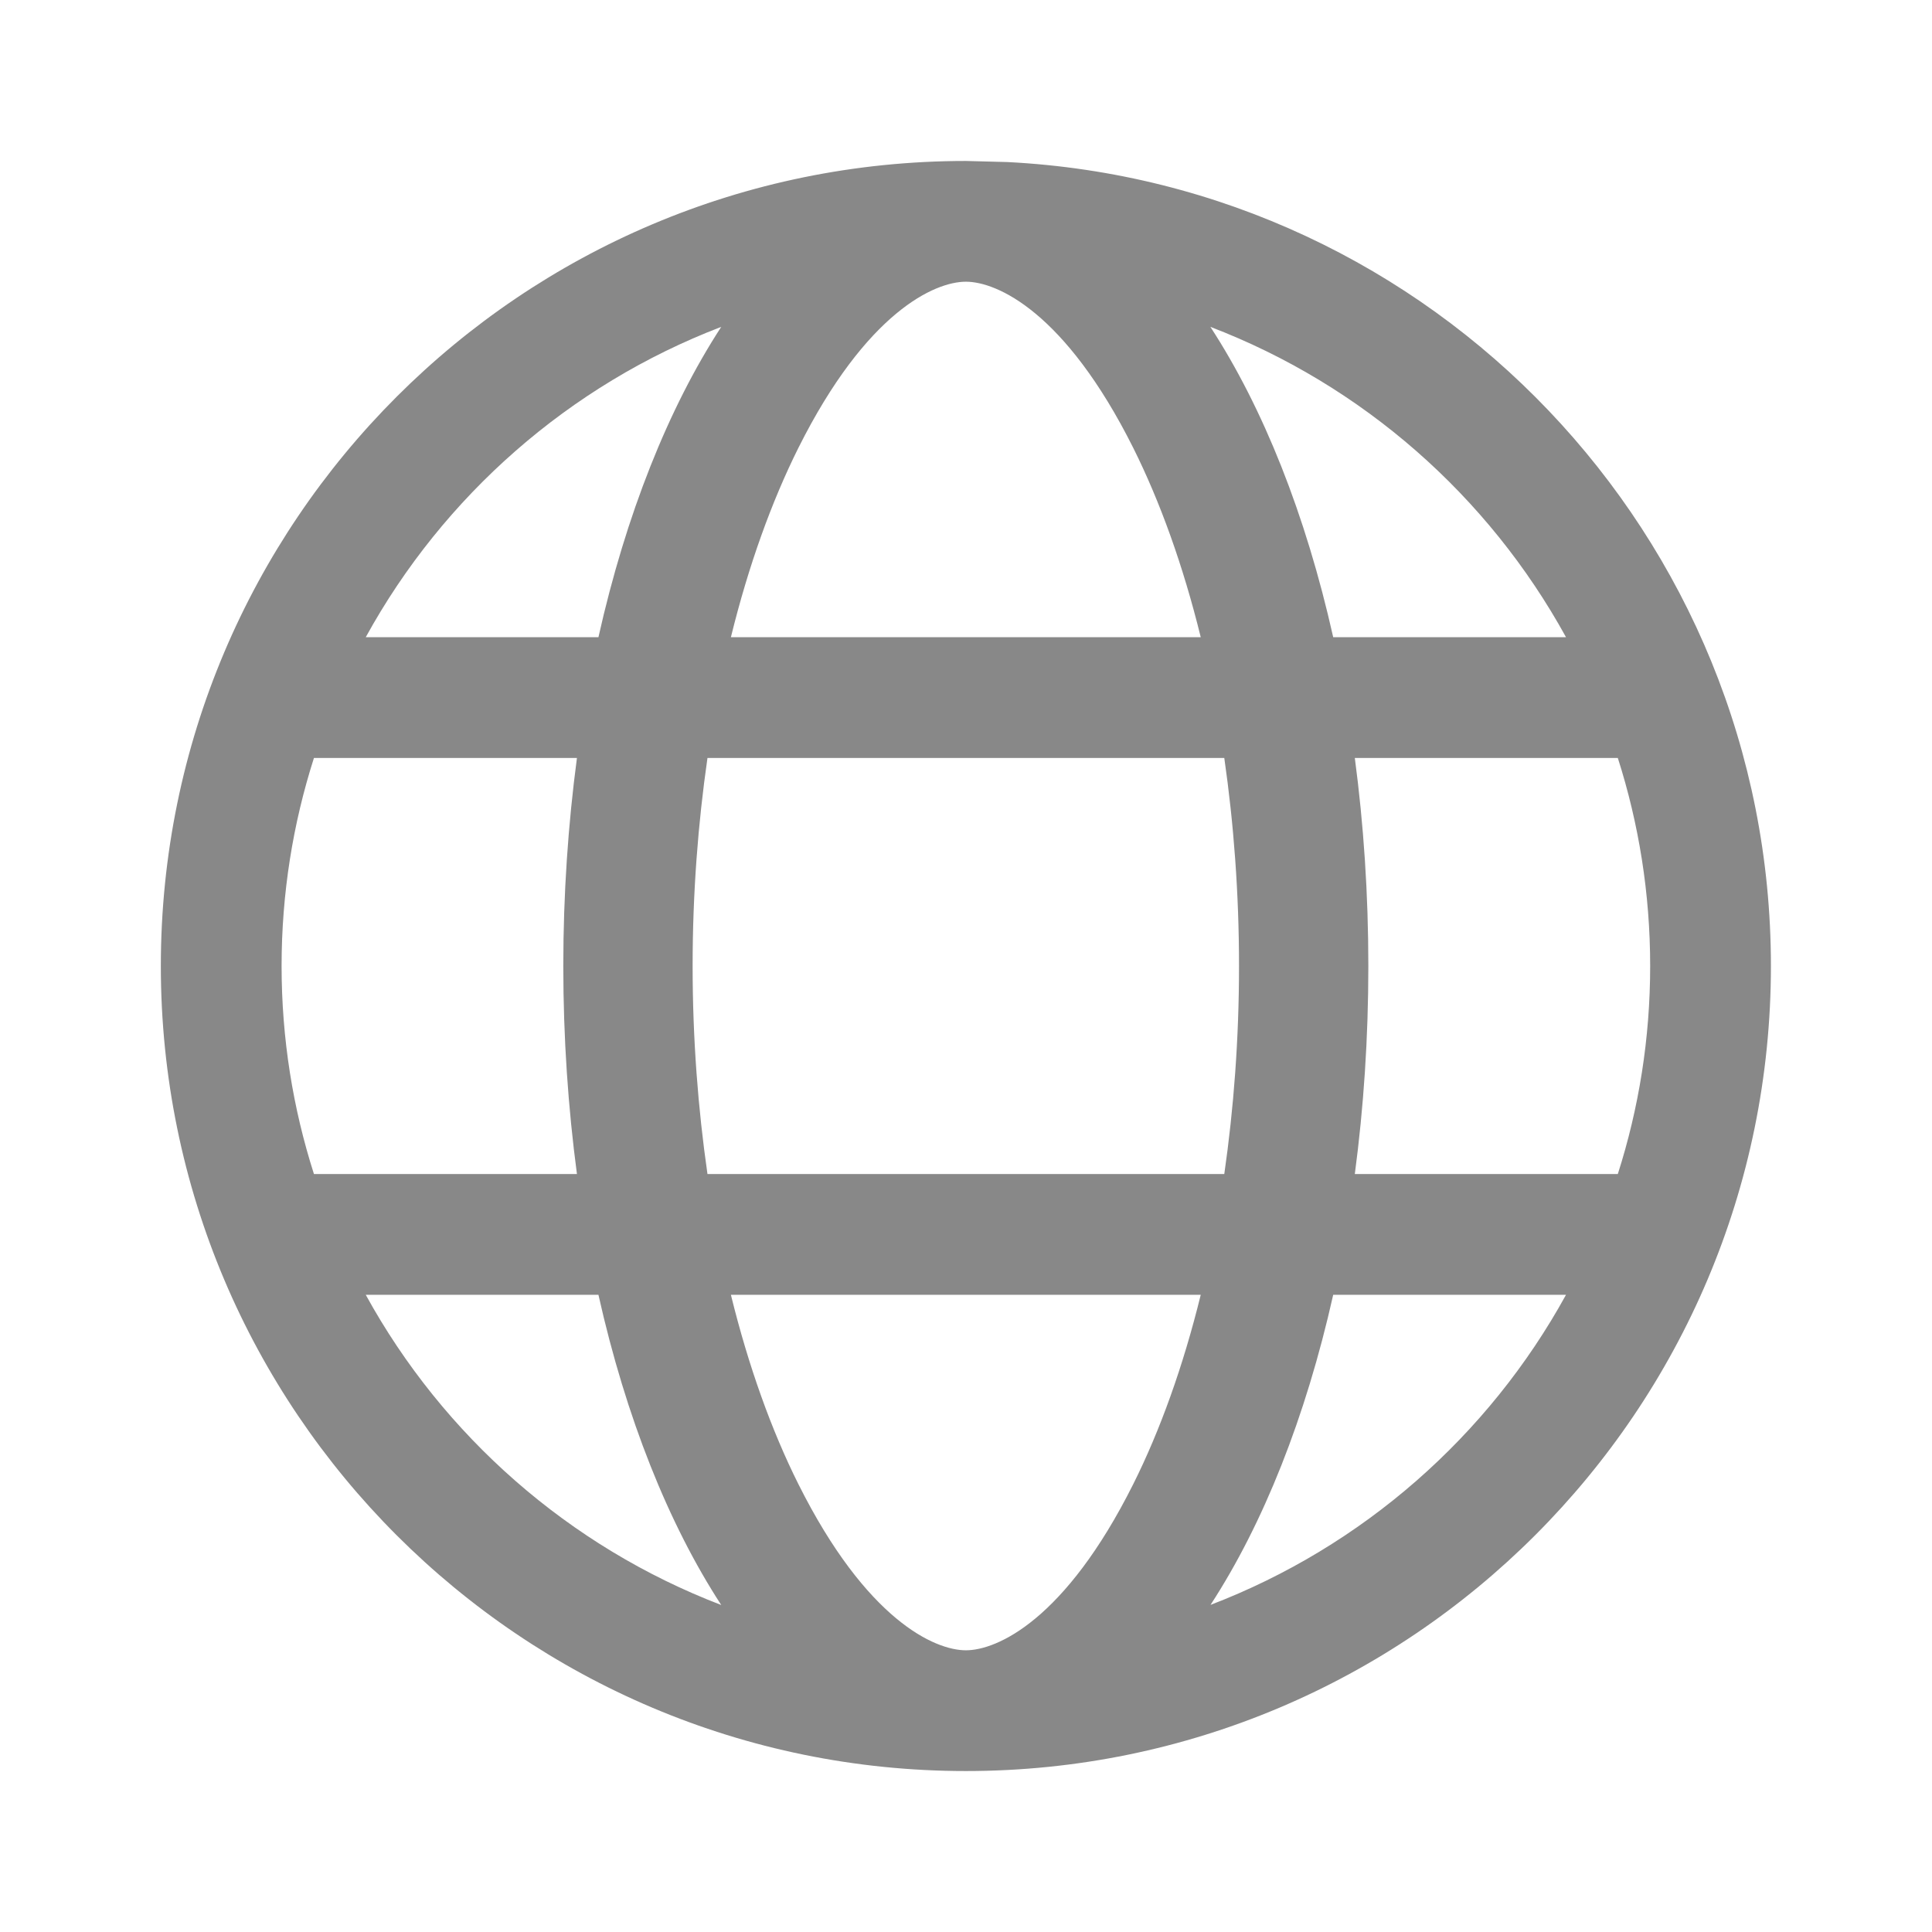<svg width="16" height="16" viewBox="0 0 16 16" fill="none" xmlns="http://www.w3.org/2000/svg">
<path d="M7.999 1.333L8.342 1.342C11.864 1.52 14.666 4.433 14.666 8C14.666 11.682 11.681 14.667 7.999 14.667C4.317 14.667 1.332 11.682 1.332 8C1.332 4.318 4.317 1.333 7.999 1.333ZM6.053 10.723C6.199 11.317 6.39 11.847 6.612 12.291C7.176 13.418 7.742 13.667 7.999 13.667C8.256 13.667 8.821 13.418 9.385 12.291C9.607 11.847 9.798 11.317 9.944 10.723H6.053ZM3.029 10.723C3.671 11.892 4.714 12.81 5.973 13.292C5.536 12.621 5.184 11.74 4.956 10.723H3.029ZM10.025 13.291C11.284 12.809 12.327 11.892 12.969 10.723H11.041C10.813 11.739 10.462 12.62 10.025 13.291ZM11.22 6.277C11.293 6.827 11.332 7.404 11.332 8C11.332 8.596 11.293 9.173 11.22 9.723H13.398C13.572 9.179 13.666 8.601 13.666 8C13.666 7.399 13.572 6.821 13.398 6.277H11.22ZM2.6 6.277C2.426 6.821 2.332 7.399 2.332 8C2.332 8.601 2.426 9.179 2.6 9.723H4.778C4.705 9.173 4.665 8.596 4.665 8C4.665 7.404 4.705 6.827 4.778 6.277H2.6ZM5.859 6.277C5.781 6.818 5.736 7.396 5.736 8C5.736 8.604 5.781 9.182 5.859 9.723H10.139C10.217 9.182 10.261 8.604 10.261 8C10.261 7.396 10.217 6.818 10.139 6.277H5.859ZM10.024 2.707C10.461 3.378 10.813 4.26 11.041 5.277H12.969C12.326 4.107 11.284 3.189 10.024 2.707ZM5.973 2.707C4.714 3.189 3.671 4.108 3.029 5.277H4.956C5.184 4.26 5.536 3.378 5.973 2.707ZM7.999 2.333C7.742 2.333 7.176 2.582 6.612 3.709C6.39 4.154 6.199 4.683 6.053 5.277H9.944C9.798 4.683 9.607 4.154 9.385 3.709C8.821 2.582 8.256 2.333 7.999 2.333Z" fill="#888888"/>
</svg>
